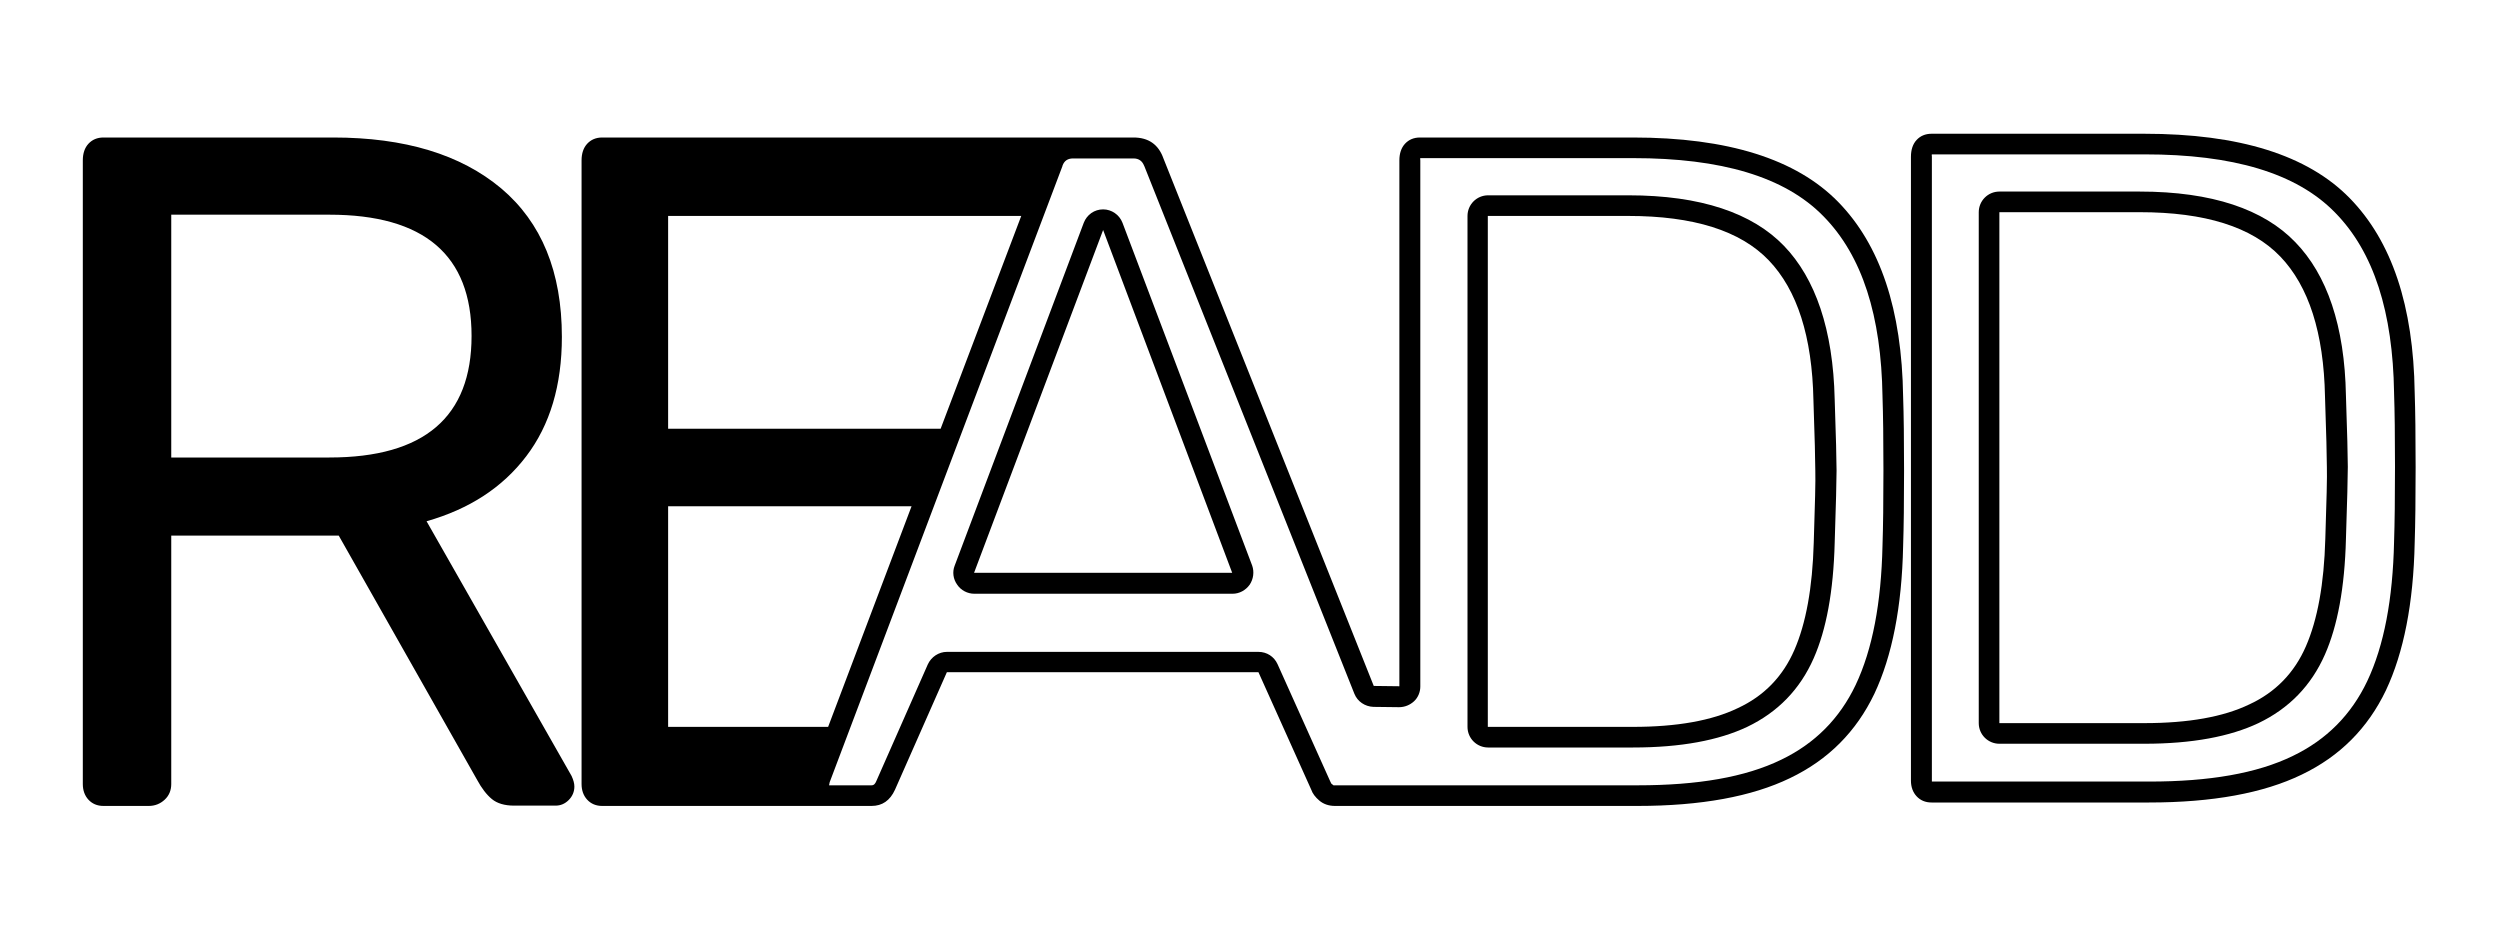 <?xml version="1.0" encoding="utf-8"?>
<!-- Generator: Adobe Illustrator 26.0.2, SVG Export Plug-In . SVG Version: 6.00 Build 0)  -->
<svg version="1.1" id="Layer_1" xmlns="http://www.w3.org/2000/svg" xmlns:xlink="http://www.w3.org/1999/xlink" x="0px" y="0px"
	 viewBox="0 0 800 300" style="enable-background:new 0 0 800 300;" xml:space="preserve">
<g>
	<g>
		<path d="M136.5,166.8c13.7-3.9,24.3-10.8,31.9-20.8c7.6-10,11.4-22.7,11.4-38.2c0-20.8-6.5-36.6-19.4-47.5
			c-13-10.9-30.9-16.3-53.8-16.3H33.1c-2,0-3.6,0.7-4.8,2c-1.2,1.3-1.8,3.1-1.8,5.3v199.6c0,2,0.6,3.7,1.8,5c1.2,1.3,2.8,2,4.8,2
			h14.5c2,0,3.7-0.7,5.1-2c1.4-1.3,2.1-3,2.1-5v-79.5h53.6l44.3,78.2c1.4,2.6,3,4.7,4.7,6.1s4.1,2.1,7.1,2.1h13.3
			c1.6,0,3-0.6,4.2-1.8c1.2-1.2,1.8-2.7,1.8-4.3c0-1-0.3-2.1-0.9-3.4L136.5,166.8z M105.4,146.4H54.8V68.7h50.6
			c30.3,0,45.5,12.9,45.5,38.8S135.8,146.4,105.4,146.4"/>
		<path d="M359.2,71.3c-1-2.6-3.5-4.3-6.2-4.3c-2.8,0-5.2,1.7-6.2,4.3L305.5,181c-0.8,2-0.5,4.3,0.8,6.1c1.2,1.8,3.3,2.9,5.5,2.9
			h82.6c2.2,0,4.2-1.1,5.5-2.9c1.2-1.8,1.5-4.1,0.8-6.1L359.2,71.3z M311.7,183.3L353,73.6l41.3,109.7L311.7,183.3L311.7,183.3z"/>
		<path d="M772.7,125.6c-0.4-27.7-7.3-48.4-20.8-62.2s-35.4-20.6-65.7-20.6h-68.1c-2,0-3.6,0.7-4.8,2s-1.8,3.1-1.8,5.4v199.6
			c0,2,0.6,3.7,1.8,5s2.8,2,4.8,2h69.6c20.3,0,36.6-3,48.8-8.9c12.3-5.9,21.2-14.9,27-27c5.7-12.1,8.8-27.9,9.2-47.2
			c0.2-6.1,0.3-14.2,0.3-24.1C773,139.5,772.9,131.5,772.7,125.6 M766.1,173.4L766.1,173.4c-0.4,18.3-3.2,33.2-8.6,44.6
			c-5.1,10.7-13,18.7-23.8,23.9c-11.5,5.6-26.8,8.2-45.9,8.2h-69.6c0-0.1,0-0.2,0-0.4V50.1c0-0.3-0.1-0.5,0-0.7h68.1
			c28.1,0,48.5,5.9,60.9,18.6c12.5,12.7,18.5,32,18.9,57.6v0.1c0.2,5.9,0.3,13.7,0.3,23.6C766.4,159.4,766.3,167.3,766.1,173.4"/>
		<path d="M570.9,78.7c-10.1-10.5-26.6-16.2-49.8-16.2h-44.9c-3.7,0-6.6,3-6.6,6.6v163.5c0,3.7,3,6.6,6.6,6.6h46.4
			c15.3,0,27.4-2.3,36.5-6.6c9.8-4.7,16.9-12,21.3-22c4-9.1,6.3-21.3,6.7-36.9c0.4-12.3,0.6-20,0.6-23.1c0-3.3-0.2-10.9-0.6-22.8
			C586.6,105.4,580.9,89.1,570.9,78.7 M580.4,173.6c-0.4,14.5-2.5,25.9-6.2,34.4s-9.7,14.7-18.1,18.6c-8.3,4-19.5,6-33.6,6h-46.4
			V69.1H521c20.9,0,35.9,4.7,45,14.2s13.9,24.4,14.3,44.8c0.4,11.8,0.6,19.4,0.6,22.6C581,153.7,580.8,161.3,580.4,173.6"/>
		<path d="M734.5,77.5c-10.1-10.5-26.6-16.2-49.8-16.2h-44.9c-3.7,0-6.6,3-6.6,6.6v163.5c0,3.7,3,6.6,6.6,6.6h46.4
			c15.3,0,27.4-2.3,36.5-6.6c9.8-4.7,16.9-12,21.3-22c4-9.1,6.3-21.3,6.7-36.9c0.4-12.3,0.6-20,0.6-23.1c0-3.3-0.2-10.9-0.6-22.8
			C750.3,104.2,744.6,87.9,734.5,77.5 M744.1,172.4c-0.4,14.5-2.5,25.9-6.2,34.4s-9.7,14.7-18.1,18.6c-8.3,4-19.5,6-33.6,6h-46.4
			V67.9h44.9c20.9,0,35.9,4.7,45,14.2s13.9,24.4,14.3,44.8c0.4,11.8,0.6,19.4,0.6,22.6C744.7,152.5,744.5,160.2,744.1,172.4"/>
		<path d="M588.2,64.6C574.8,50.9,552.9,44,522.5,44h-68.1c-2,0-3.6,0.7-4.8,2c-1.2,1.3-1.8,3.1-1.8,5.3v168.3l-8.2-0.1L372.3,50.7
			c-1.6-4.5-4.8-6.7-9.6-6.7h-16.9h-2.4H192.7c-2,0-3.6,0.7-4.8,2s-1.8,3.1-1.8,5.3v199.6c0,2,0.6,3.7,1.8,5s2.8,2,4.8,2h71.7h14.5
			h1c-0.4,0-0.6,0-1,0c3.4,0,5.9-1.7,7.5-5.2l16.6-37.6h99.7l16.9,37.6c0.4,1.2,1.3,2.4,2.6,3.5c1.3,1.1,3,1.7,5,1.7H453
			c0.2,0,0.4,0,0.7,0c0.3,0,0.5,0,0.8,0H524c20.3,0,36.6-3,48.8-8.9c12.3-5.9,21.2-14.9,27-27c5.7-12.1,8.8-27.9,9.2-47.2
			c0.2-6.1,0.3-14.2,0.3-24.1c0-10-0.1-17.9-0.3-23.8C608.6,99.1,601.7,78.4,588.2,64.6 M213.8,69.1h113L301,137.2h-87.2V69.1z
			 M213.8,162h77.9L265,232.6h-51.2V162z M602.4,174.6L602.4,174.6c-0.4,18.3-3.2,33.2-8.6,44.6c-5.1,10.7-13,18.7-23.8,23.9
			c-11.5,5.6-26.8,8.2-45.9,8.2h-69.6c-0.1,0-0.1,0-0.2,0c-0.4,0-0.9,0-1.3,0h-25.8c-0.2,0-0.5,0.1-0.6-0.1
			c-0.2-0.2-0.5-0.3-0.6-0.5s-0.2-0.4-0.3-0.6l-16.9-37.6c-1.1-2.4-3.4-3.9-6.1-3.9H303c-2.6,0-5,1.6-6.1,4L280.4,250
			c-0.3,0.7-0.7,1.3-1.5,1.3h-13.6l0.2-1c2-5.4,74.5-197.2,74.5-197.2V53c0.6-1.6,1.7-2.3,3.4-2.3h19.3c1.7,0,2.8,0.8,3.4,2.3
			c0,0.1,0.1,0.1,0.1,0.2L433.4,222c1,2.5,3.4,4.1,6.1,4.2l8.2,0.1c1.8,0,3.5-0.7,4.8-1.9s2-3,2-4.7V51.3c0-0.3-0.1-0.5,0-0.7h68.1
			c28.1,0,48.5,5.9,60.9,18.6c12.5,12.7,18.5,32,18.9,57.6v0.1c0.2,5.9,0.3,13.7,0.3,23.6C602.7,160.5,602.6,168.5,602.4,174.6"/>
	</g>
</g>
</svg>
